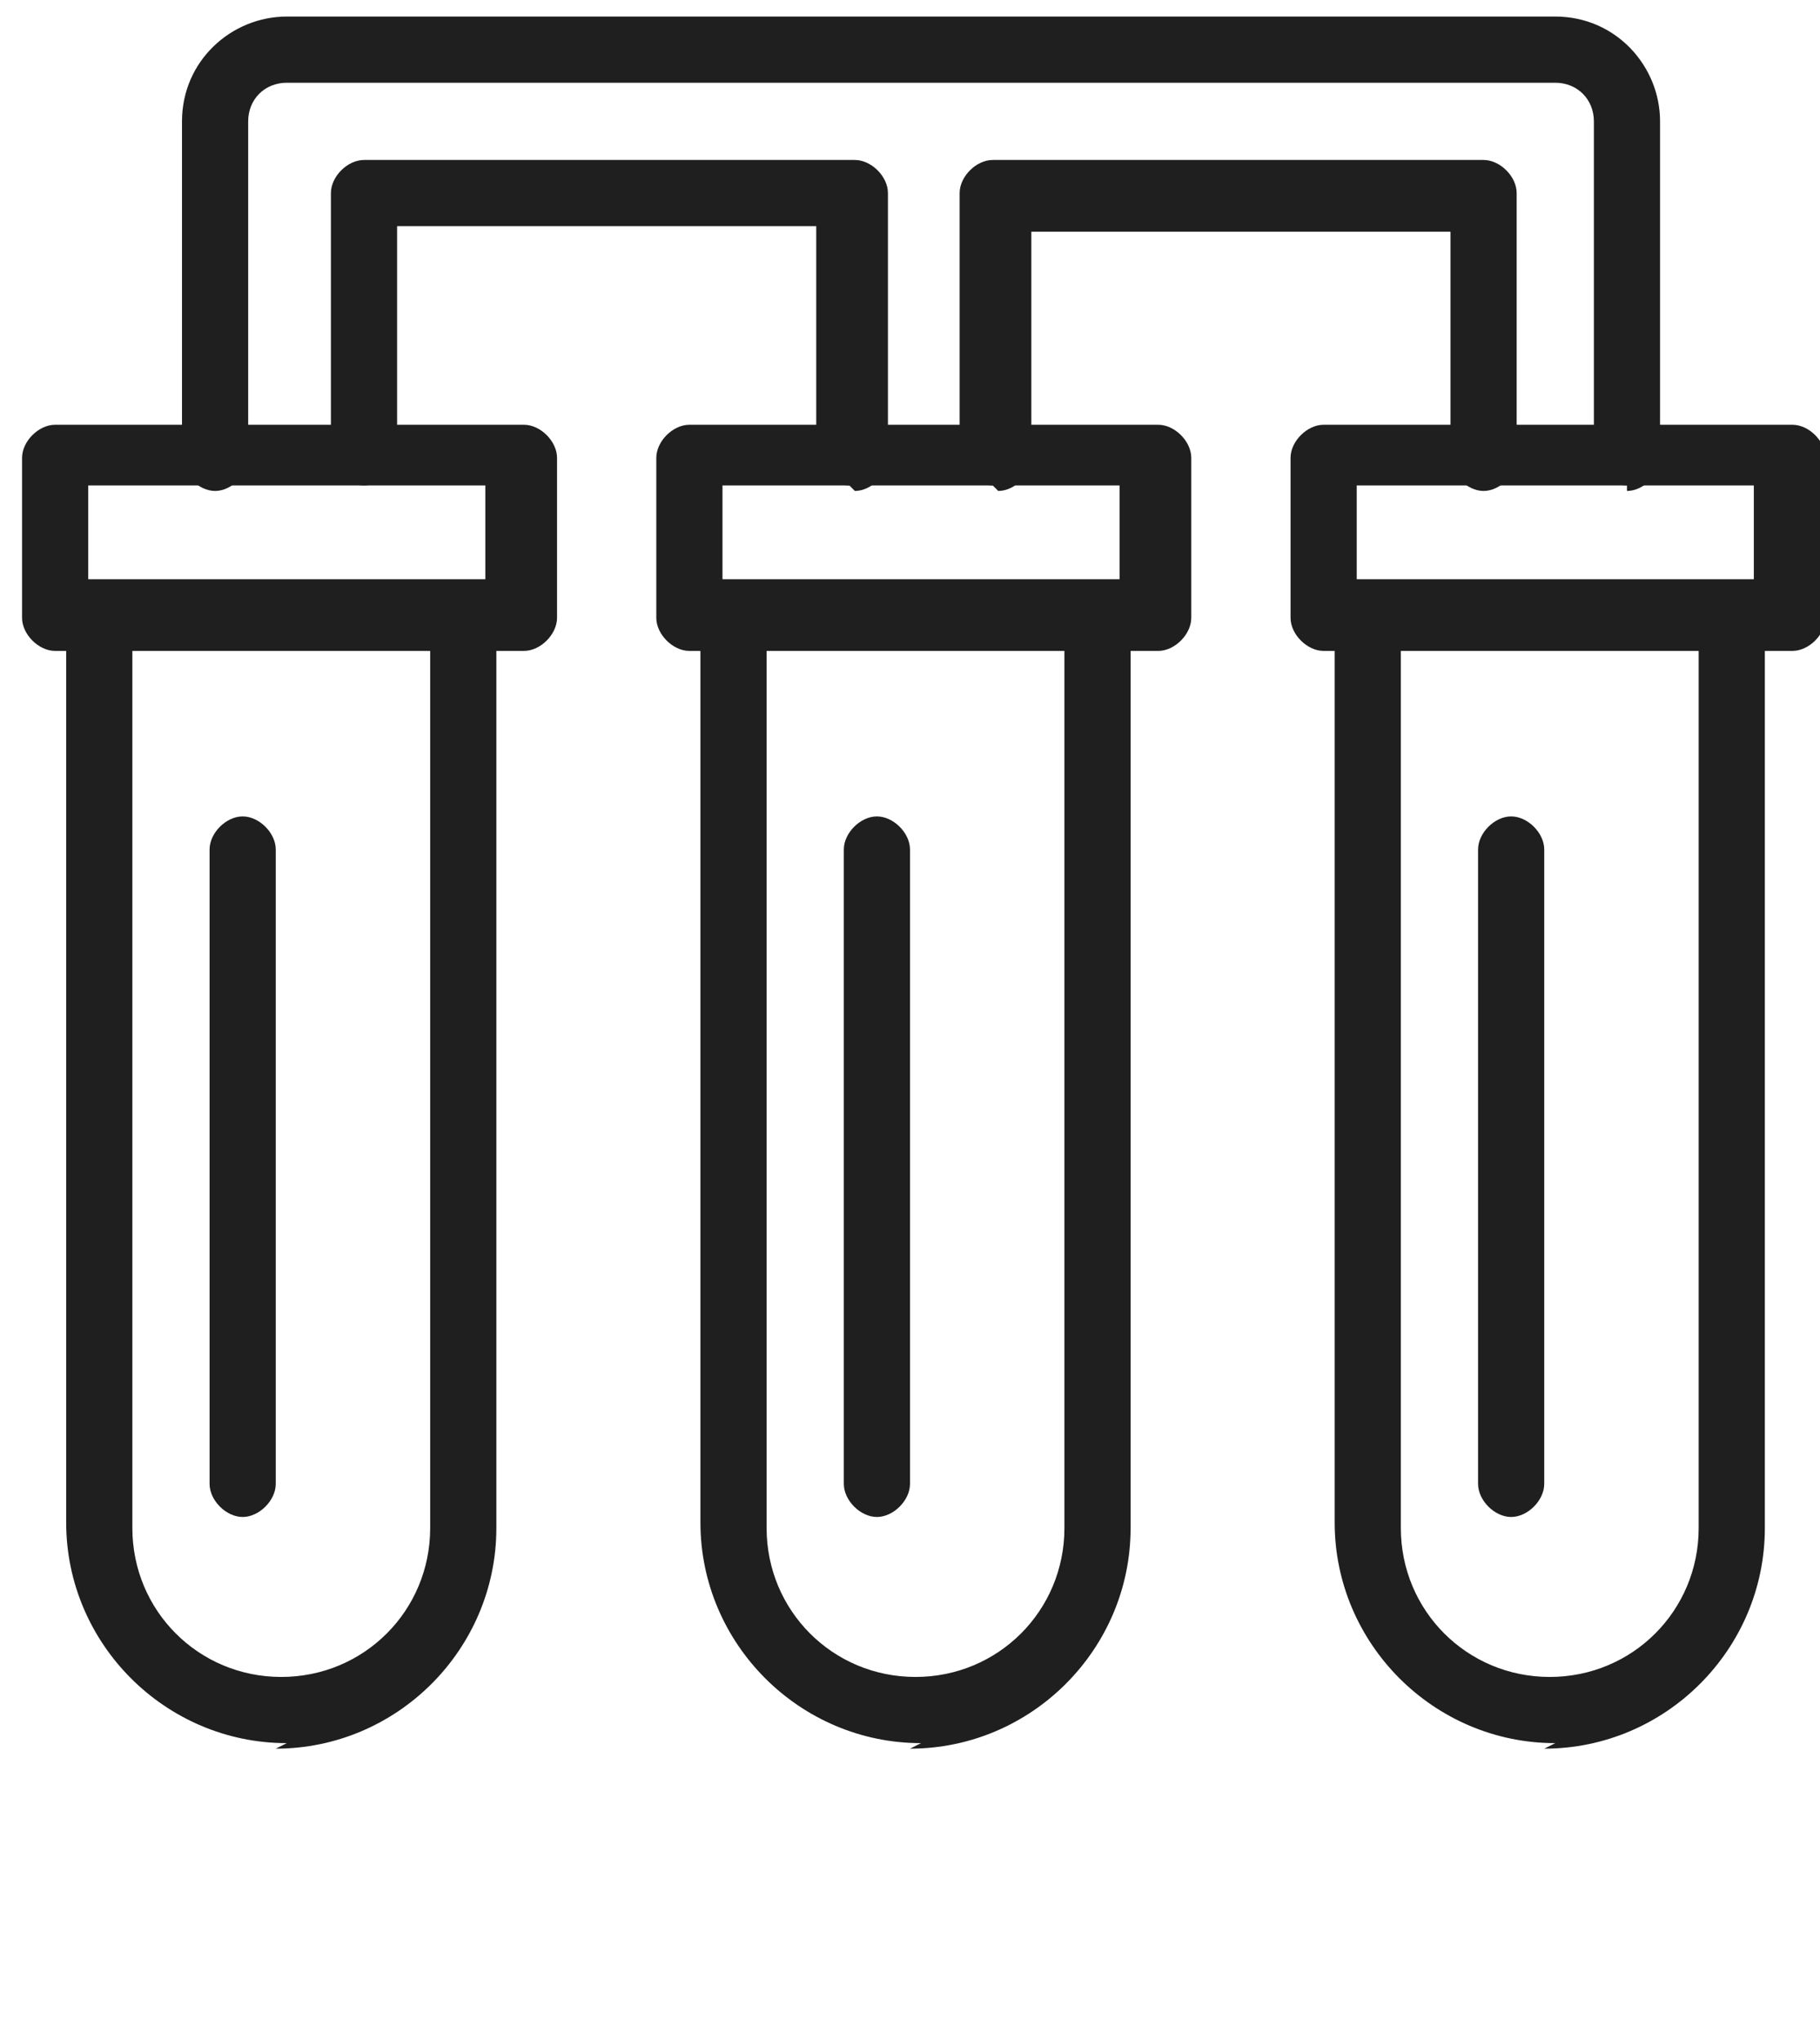 <?xml version="1.0" encoding="UTF-8"?>
<svg xmlns="http://www.w3.org/2000/svg" id="Layer_1" version="1.1" width="33" height="37" viewBox="0 0 33 37">
  <defs>
    <style>
      .st0 {
        fill: #1f1f1f;
      }
    </style>
  </defs>
  <path class="st0" d="M28.2,31.6c-2.2,0-4-1.8-4-4V11.2c0-.3.3-.6.6-.6s.6.3.6.6v16.5c0,1.5,1.2,2.7,2.7,2.7s2.7-1.2,2.7-2.7h0V11.2c0-.3.3-.6.6-.6s.6.3.6.6v16.5c0,2.2-1.8,4-4,4Z"></path>
  <path class="st0" d="M5.2,31.6c-2.2,0-4-1.8-4-4V11.2c0-.3.3-.6.6-.6s.6.3.6.6v16.5c0,1.5,1.2,2.7,2.7,2.7s2.7-1.2,2.7-2.7h0V11.2c0-.3.3-.6.6-.6s.6.3.6.6v16.5c0,2.2-1.8,4-4,4Z"></path>
  <path class="st0" d="M9.5,11.8H1c-.3,0-.6-.3-.6-.6v-2.9c0-.3.3-.6.6-.6h8.5c.3,0,.6.3.6.6v2.9c0,.3-.3.6-.6.6ZM1.6,10.5h7.2v-1.7H1.6v1.7Z"></path>
  <path class="st0" d="M16.7,31.6c-2.2,0-4-1.8-4-4V11.2c0-.3.3-.6.6-.6s.6.3.6.6v16.5c0,1.5,1.2,2.7,2.7,2.7s2.7-1.2,2.7-2.7V11.2c0-.3.3-.6.6-.6s.6.3.6.6v16.5c0,2.2-1.8,4-4,4Z"></path>
  <path class="st0" d="M32.5,11.8h-8.5c-.3,0-.6-.3-.6-.6v-2.9c0-.3.3-.6.6-.6h8.5c.3,0,.6.3.6.6v2.9c0,.3-.3.6-.6.6ZM24.6,10.5h7.2v-1.7h-7.2v1.7Z"></path>
  <path class="st0" d="M21,11.8h-8.5c-.3,0-.6-.3-.6-.6v-2.9c0-.3.3-.6.6-.6h8.5c.3,0,.6.3.6.6v2.9c0,.3-.3.6-.6.6ZM13.1,10.5h7.2v-1.7h-7.2v1.7Z"></path>
  <path class="st0" d="M4.4,27.5c-.3,0-.6-.3-.6-.6v-11.5c0-.3.3-.6.6-.6s.6.3.6.6v11.5c0,.3-.3.6-.6.6Z"></path>
  <path class="st0" d="M15.9,27.5c-.3,0-.6-.3-.6-.6v-11.5c0-.3.3-.6.6-.6s.6.3.6.6v11.5c0,.3-.3.6-.6.6Z"></path>
  <path class="st0" d="M27.4,27.5c-.3,0-.6-.3-.6-.6v-11.5c0-.3.3-.6.6-.6s.6.3.6.6v11.5c0,.3-.3.6-.6.6Z"></path>
  <path class="st0" d="M15.4,8.8c-.3,0-.6-.3-.6-.6v-4.1h-7.6v4.1c0,.3-.3.6-.6.6s-.6-.3-.6-.6V3.5c0-.3.3-.6.6-.6h8.9c.3,0,.6.3.6.6v4.8c0,.3-.3.6-.6.6Z"></path>
  <path class="st0" d="M18,8.8c-.3,0-.6-.3-.6-.6V3.5c0-.3.3-.6.6-.6h8.9c.3,0,.6.3.6.6v4.8c0,.3-.3.6-.6.6s-.6-.3-.6-.6v-4.1h-7.6v4.1c0,.3-.3.6-.6.6Z"></path>
  <path class="st0" d="M29.5,8.8c-.3,0-.6-.3-.6-.6V2.2c0-.4-.3-.7-.7-.7H5.2c-.4,0-.7.3-.7.7v6.1c0,.3-.3.6-.6.6s-.6-.3-.6-.6V2.2c0-1.1.9-1.9,1.9-1.9h23c1.1,0,1.9.9,1.9,1.9v6.1c0,.3-.3.6-.6.6Z"></path>
</svg>
